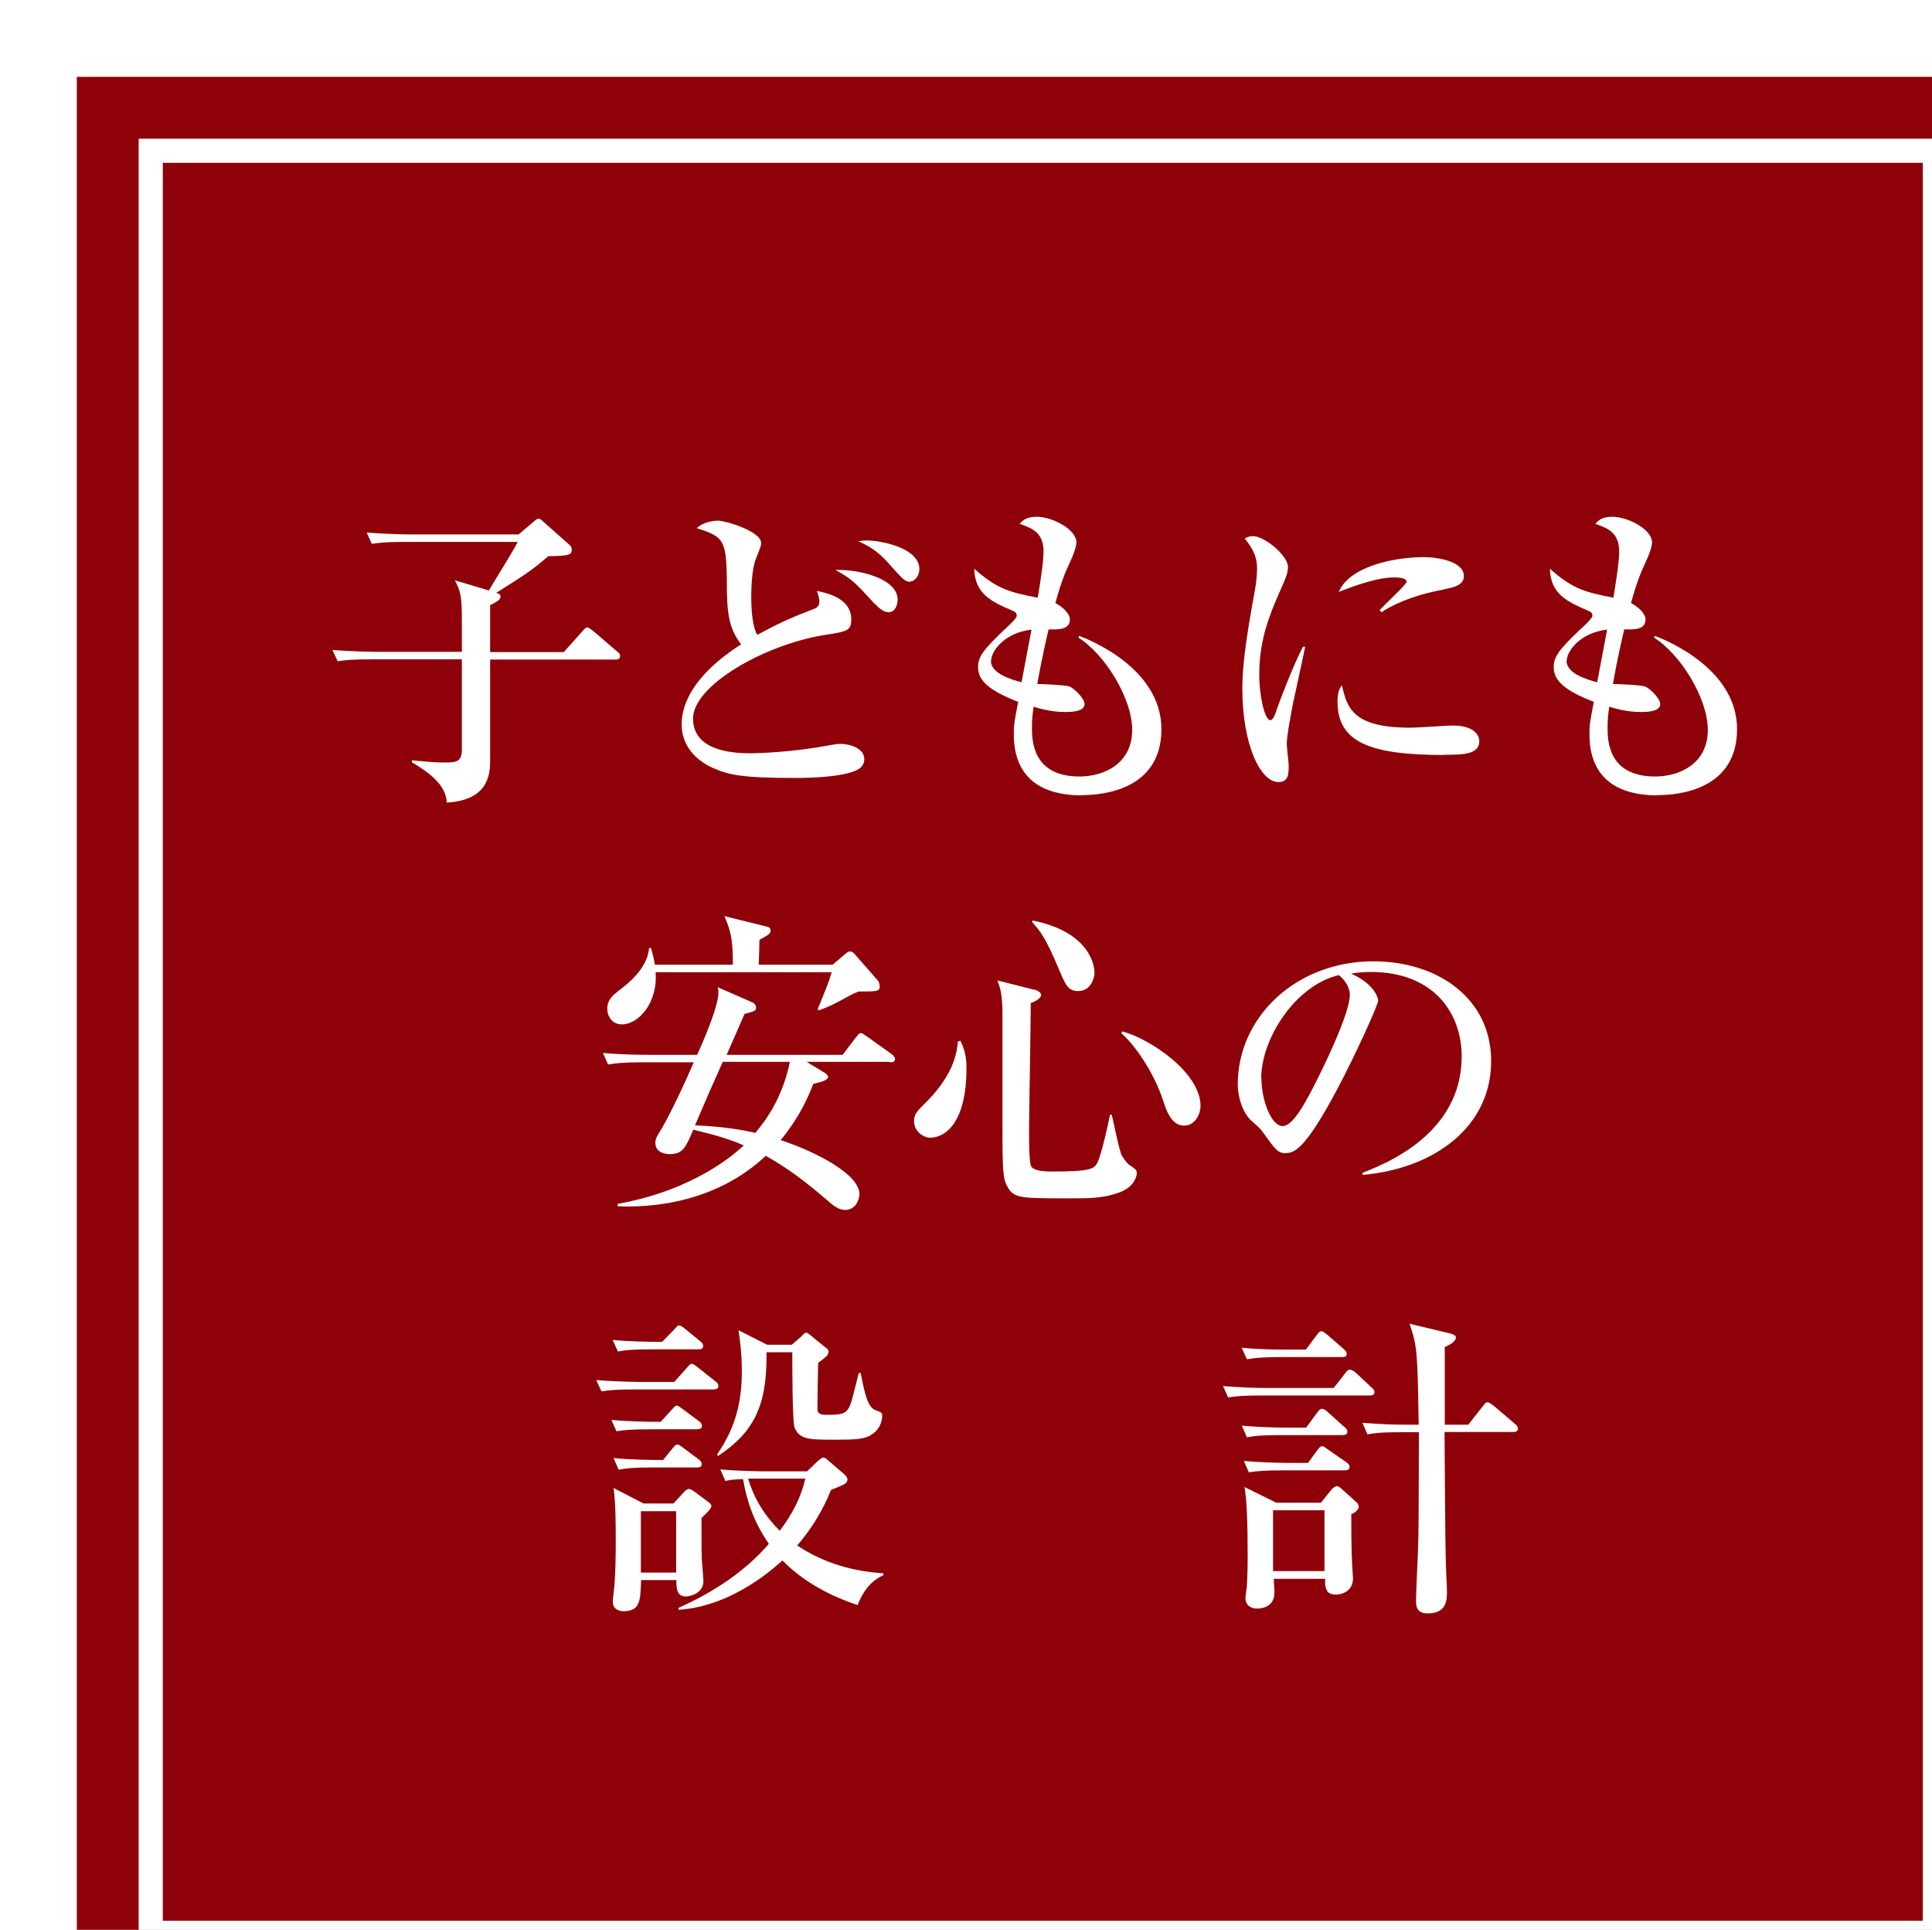 <?xml version="1.0" encoding="UTF-8"?>
<svg id="_レイヤー_2" data-name="レイヤー_2" xmlns="http://www.w3.org/2000/svg" xmlns:xlink="http://www.w3.org/1999/xlink" viewBox="0 0 79.98 79.88">
  <defs>
    <style>
      .cls-1 {
        filter: url(#drop-shadow-1);
      }

      .cls-2 {
        fill: #8f0108;
      }

      .cls-3 {
        fill: #fff;
      }
    </style>
    <filter id="drop-shadow-1" x="-6.4" y="-6.48" width="100" height="100" filterUnits="userSpaceOnUse">
      <feOffset dx="3.18" dy="3.18"/>
      <feGaussianBlur result="blur" stdDeviation="3.18"/>
      <feFlood flood-color="#231815" flood-opacity=".3"/>
      <feComposite in2="blur" operator="in"/>
      <feComposite in="SourceGraphic"/>
    </filter>
  </defs>
  <g id="_デザイン" data-name="デザイン">
    <g class="cls-1">
      <rect class="cls-2" width="79.98" height="79.88"/>
      <path class="cls-3" d="M76.42,3.56v72.76H3.56V3.56h72.86M77.42,2.56H2.56v74.76h74.86V2.56h0Z"/>
      <g>
        <path class="cls-3" d="M17.11,23.81h3.05l.76-.85q.14-.17.2-.17c.05,0,.1.03.25.14l.99.85c.07.05.13.1.13.2,0,.12-.1.14-.2.14h-5.18v4.17c0,.59-.07,1.65-1.8,1.75-.01-.77-.84-1.31-1.44-1.67v-.08c.52.05.94.09,1.31.09.51,0,.76,0,.76-.54v-3.73h-3.73c-.8,0-1.09.03-1.41.08l-.22-.47c.8.07,1.73.08,1.87.08h3.49v-1.33c0-1.06-.08-1.22-.29-1.63l1.41.42c.18-.33,1.06-1.71,1.19-2.01h-4.63c-.8,0-1.09.03-1.41.08l-.21-.47c.8.07,1.71.08,1.86.08h4.43l.6-.51c.05-.05.16-.14.22-.14s.08.01.21.13l1.05.93c.12.1.12.17.12.22,0,.21-.1.26-.97.27-.74.63-.91.73-2.16,1.52.09.03.18.05.18.14,0,.14-.1.2-.43.37v1.95Z"/>
        <path class="cls-3" d="M32.4,28.63c-.51.35-2,.39-2.67.39-2.22,0-2.76-.13-3.41-.42-.41-.18-1.28-.71-1.28-1.79,0-1.39,1.25-2.55,2.46-3.32-.52-.67-.59-1.33-.59-2.54-.01-1.82-.14-1.91-1.25-2.27.22-.21.61-.31.89-.31s1.78.43,1.78.93c0,.1-.03.17-.21.63-.18.44-.2,1.23-.2,1.58,0,.48.03,1.2.25,1.59.85-.47,1.39-.71,2.3-1.06.16-.05.27-.12.27-.34,0-.09-.03-.2-.1-.42.39.08,1.42.29,1.42,1.18,0,.47-.17.5-1.15.65-2.51.42-5.4,2.1-5.4,3.45s1.65,1.44,2.41,1.44c.13,0,1.61-.03,3.1-.31.3-.05.43-.08.6-.08.38,0,.98.18.98.63,0,.21-.12.33-.2.39ZM33.61,22.16c-.25,0-.44-.22-.62-.39-.77-.84-.91-.99-1.59-1.36,1.03-.03,2.58.37,2.58,1.23,0,.17-.08.52-.37.52ZM34.5,20.9c-.21,0-.31-.1-.89-.76-.51-.58-.92-.76-1.26-.92.2-.03.25-.03.35-.03.6,0,2.18.31,2.18,1.19,0,.26-.18.51-.39.51Z"/>
        <path class="cls-3" d="M41.61,29.74c-1.97,0-2.82-.98-2.82-2.52,0-.39.01-.47.18-1.35-1.22-.47-1.66-.89-1.66-1.43,0-.44.21-.72,1.1-1.57.16-.14.5-.46.5-.56,0-.12-.06-.17-.17-.21-.88-.38-1.56-.69-1.59-1.74.97.86,1.48.97,2.63,1.2.08-.48.24-1.46.24-1.9,0-.8-.46-.97-.99-1.16.13-.14.27-.29.72-.29.61,0,1.63.51,1.63,1.06,0,.22-.18.64-.24.76-.24.52-.38.85-.63,1.75.3.16.6.43.6.68,0,.43-.47.42-.88.41-.07.29-.3,1.29-.47,2.26.44.01,1.18.05,1.32.1.22.08.64.51.64.73,0,.33-.59.33-.82.33-.59,0-1.1-.16-1.29-.22-.03.2-.07.46-.07.86,0,.5,0,2.03,1.97,2.03.98,0,2.18-.51,2.18-1.93,0-1.32-1.15-3.15-2.23-3.82l.04-.07c.37.14,3.4,1.32,3.4,3.86s-2.48,2.73-3.28,2.73ZM37.84,24.17c0,.52.82.77,1.27.89l.41-2.18c-1.12.13-1.67.89-1.67,1.29Z"/>
        <path class="cls-3" d="M50.35,25.92c-.18.95-.26,1.41-.26,1.71,0,.14.08.76.08.89,0,.41-.05.67-.42.67-.77,0-1.5-1.58-1.5-3.87,0-.84.12-1.91.52-4.07.07-.38.09-.73.09-.88,0-.42-.1-.75-.51-1.26.09-.05.18-.1.34-.1.47,0,1.45.8,1.45,1.28,0,.24-.13.54-.18.65-.55,1.24-1.01,2.27-1.01,3.82,0,.84.22,1.87.46,1.87.09,0,.16-.16.2-.26.12-.37.77-2.08,1.15-2.78h.09c-.07.37-.43,2-.5,2.33ZM56.61,28.07c-3.15,0-4.42-.56-4.42-2.21,0-.43.1-.56.18-.68.22.93.43,1.76,2.85,1.76.27,0,1.49-.09,1.74-.09.93,0,1.1.44,1.1.65,0,.56-.72.56-1.45.56ZM56.6,21.22c-1.39.24-2.34.75-2.58.94l-.09-.08c.17-.2,1.12-1.07,1.12-1.18,0-.18-.42-.18-.52-.18-.8,0-1.95.47-2.29.6.44-1.05,2.27-1.44,3.53-1.44.58,0,1.65.18,1.65.78,0,.27-.17.44-.82.55Z"/>
        <path class="cls-3" d="M65.44,29.74c-1.97,0-2.82-.98-2.82-2.52,0-.39.01-.47.18-1.35-1.22-.47-1.66-.89-1.66-1.43,0-.44.21-.72,1.1-1.57.16-.14.5-.46.5-.56,0-.12-.06-.17-.17-.21-.88-.38-1.56-.69-1.59-1.74.97.86,1.48.97,2.63,1.2.08-.48.24-1.46.24-1.9,0-.8-.46-.97-.99-1.16.13-.14.27-.29.72-.29.61,0,1.63.51,1.63,1.06,0,.22-.18.64-.24.76-.24.52-.38.85-.63,1.75.3.16.6.43.6.68,0,.43-.47.42-.88.41-.07.29-.3,1.29-.47,2.26.44.01,1.18.05,1.32.1.22.08.64.51.64.73,0,.33-.59.33-.82.33-.59,0-1.1-.16-1.29-.22-.03.2-.07.46-.07.86,0,.5,0,2.03,1.97,2.03.98,0,2.18-.51,2.18-1.93,0-1.32-1.15-3.15-2.23-3.82l.04-.07c.37.14,3.4,1.32,3.4,3.86s-2.48,2.73-3.28,2.73ZM61.67,24.17c0,.52.82.77,1.27.89l.41-2.18c-1.12.13-1.67.89-1.67,1.29Z"/>
        <path class="cls-3" d="M33.63,40.77h-3.42l.76.46c.05.04.13.09.13.16,0,.14-.27.21-.61.29-.21.54-.54,1.33-1.35,2.33,1.42.47,3.26,1.4,3.26,2.24,0,.17-.13.65-.59.65-.27,0-.5-.18-.71-.37-.98-.84-1.66-1.35-2.58-1.87-1.63,1.54-3.88,2.18-6.13,2.09v-.1c3.2-.58,4.85-2.08,5.22-2.42-.56-.25-1.2-.44-2.09-.65-.31.73-.43,1.01-.97,1.01-.13,0-.6-.03-.6-.47,0-.17.08-.3.24-.55.13-.21.68-1.23,1.35-2.78h-2.14c-.8,0-1.09.04-1.41.09l-.21-.48c.8.08,1.71.08,1.86.08h2.04c.29-.64.88-2.01.88-2.58,0-.1-.01-.17-.03-.22l1.46.64c.08.04.13.12.13.21,0,.13-.05.14-.48.26-.03.07-.65,1.5-.74,1.69h4.8l.56-.73c.07-.08.12-.17.2-.17.07,0,.13.07.25.14l1.02.73c.07.05.14.12.14.21,0,.12-.12.13-.21.13ZM32.39,37.85c-.26.1-.31.13-.84.42-.39.21-.62.29-.84.37l-.04-.05c.29-.71.46-1.11.58-1.53h-7.29c.1,1.27-.71,2.16-1.39,2.16-.42,0-.61-.34-.61-.65,0-.38.26-.58.48-.75.31-.24,1.18-.88,1.25-1.76h.08c.12.42.12.47.16.69h3.23c-.01-.99-.05-1.31-.35-2.01l1.74.43c.07.01.17.05.17.17s-.07.17-.46.38c-.01.47-.01.52-.03,1.03h3.06l.55-.47c.05-.04.11-.08.17-.08.09,0,.16.07.21.13l.97,1.11s.05.13.05.2c0,.21-.08.22-.85.22ZM26.74,40.77c-.33.73-.84,1.9-1.15,2.63,1.27.05,2.05.21,2.5.31.43-.51,1.12-1.44,1.43-2.94h-2.77Z"/>
        <path class="cls-3" d="M36.57,39.89c.26.48.26.95.26,1.14,0,2.26-.88,2.88-1.5,2.88-.31,0-.67-.29-.67-.67,0-.3.1-.41.48-.78.69-.69,1.27-1.54,1.33-2.52l.09-.04ZM39.65,37.78s.27.08.27.22c0,.16-.29.29-.43.34,0,.85-.07,4.61-.07,5.37,0,.24,0,1.26.09,1.39.13.21.68.21.88.21,1.56,0,1.74-.1,1.87-.39.16-.34.44-1.57.51-1.96h.07c.08.27.3,1.46.42,1.69.03.04.16.27.29.37.3.21.33.22.33.37,0,.1-.1.55-.68.77-.67.26-1.29.26-2.01.26-2.08,0-2.37,0-2.63-.42-.22-.35-.24-.64-.24-2.47v-4.73c0-.88-.12-1.15-.21-1.4l1.54.39ZM39.57,34.92c2.56.52,2.56,2.08,2.56,2.17,0,.22-.16.75-.67.75-.43,0-.52-.24-.8-.89-.56-1.35-.81-1.63-1.12-1.97l.03-.05ZM43.28,39.51c1.16.31,3.24,1.71,3.24,3.09,0,.3-.21.81-.68.81-.41,0-.67-.38-.86-1.01-.41-1.26-1.25-2.41-1.74-2.81l.04-.08Z"/>
        <path class="cls-3" d="M53.23,45.36c.95-.37,4.1-1.61,4.1-4.81,0-1.82-1.18-3.5-3.76-3.5-.39,0-.65.04-.82.07.88.38,1.12.93,1.12,1.12,0,.18-.97,2.31-1.69,3.66-1.36,2.56-1.8,2.65-2.17,2.65-.29,0-.43-.2-.84-.77-.18-.26-.24-.3-.52-.55-.39-.33-.59-1.02-.59-1.52,0-2.81,2.43-5.1,5.61-5.1,2.68,0,4.88,1.54,4.88,4.13,0,2.72-2.35,4.45-5.32,4.71v-.09ZM49.04,41.47c0,.84.39,1.96.88,1.96.42,0,.93-.97,1.2-1.48.42-.8,1.58-3.16,1.58-3.95,0-.09-.01-.44-.45-.82-1.78.41-3.22,2.6-3.22,4.29Z"/>
        <path class="cls-3" d="M26.36,54.33h-3.23c-.81,0-1.08.03-1.41.08l-.22-.47c.8.07,1.73.08,1.87.08h1.36l.52-.58c.08-.08.12-.17.2-.17.09,0,.16.08.25.14l.73.58c.08.05.13.12.13.2,0,.12-.12.14-.2.14ZM25.66,55.98h-1.91c-.8,0-1.09.03-1.41.08l-.21-.47c.72.07,1.52.08,2.04.08l.46-.5c.07-.07.13-.17.2-.17.08,0,.14.07.25.14l.67.5c.07.04.13.12.13.2,0,.12-.12.14-.21.14ZM25.72,52.67h-1.91c-.81,0-1.09.03-1.41.09l-.22-.48c.72.07,1.5.08,2.05.08l.5-.51c.07-.07.13-.17.2-.17.09,0,.14.07.25.14l.62.51c.07.05.13.12.13.2,0,.13-.11.14-.2.14ZM25.86,59.65c0,1.19,0,1.33.01,1.69.01.14.07.8.07.93,0,.47-.51.63-.73.63-.38,0-.39-.35-.39-.68h-1.46c-.03.85-.03,1.29-.74,1.29-.1,0-.43-.04-.43-.39,0-.08.01-.24.03-.33.09-.72.09-1.82.09-2.14,0-.68,0-1.61-.09-2.24l1.24.64h1.24l.39-.42c.05-.07.16-.18.25-.18s.2.09.27.14l.56.42c.05.04.1.09.1.14,0,.1-.14.25-.41.5ZM25.66,57.56h-1.82c-.8,0-1.08.03-1.41.09l-.21-.48c.72.07,1.5.08,2.05.08l.39-.48c.07-.08.12-.16.21-.16.07,0,.13.07.24.14l.63.47c.07.05.13.12.13.2,0,.13-.12.14-.21.14ZM24.81,59.37h-1.46v2.54h1.46v-2.54ZM32.31,63.25c-.62-.21-1.99-.71-3.1-1.84-.2.17-2,1.9-4.3,2.04v-.08c1.41-.63,2.73-1.48,3.74-2.65-.69-.99-.94-1.92-1.07-2.68-.37.01-.58.04-.73.08l-.21-.48c.8.07,1.71.08,1.86.08h1.73l.46-.44c.07-.05.14-.13.22-.13s.16.09.22.14l.64.55c.07.07.13.13.13.21,0,.17-.08.2-.68.44-.14.35-.52,1.28-1.4,2.3.88.58,2.01,1.05,3.57,1.15v.08c-.59.26-.89.78-1.07,1.24ZM32.86,56.23c-.31.16-.6.18-1.46.18-1.07,0-1.49,0-1.69-.51-.09-.25-.09-2.58-.09-2.99v-.12s-1.07,0-1.07,0c.04,2.24-.55,3.33-2,4.29l-.05-.05c.82-1.19,1.03-2.27,1.03-3.48,0-.75-.09-1.35-.14-1.67l1.19.6h1.02l.38-.33c.07-.07.14-.17.22-.17.05,0,.14.08.2.13l.59.48c.07.05.13.1.13.17s-.04.16-.09.2c-.08.07-.25.21-.34.27-.01.38-.03,1.42-.03,1.84,0,.17,0,.31.35.31.77,0,.89-.04,1.07-.59.05-.18.25-.98.29-1.14h.08c.17.88.3,1.43.62,1.54.25.09.27.1.27.26,0,.21-.13.59-.47.76ZM28.26,58.02h-.47c.25.84.69,1.54,1.31,2.16.54-.73.86-1.33,1.06-2.16h-1.9Z"/>
        <path class="cls-3" d="M52.03,54.27l.47-.6c.1-.13.13-.16.2-.16.09,0,.21.1.25.13l.64.6c.08.07.13.12.13.2,0,.12-.1.14-.2.14h-4.45c-.8,0-1.08.03-1.41.08l-.21-.47c.61.05,1.24.08,1.86.08h2.72ZM50.88,52.68l.44-.59c.08-.1.12-.17.2-.17s.16.08.24.14l.68.59c.08.08.13.12.13.21,0,.12-.1.13-.2.13h-2.52c-.8,0-1.08.04-1.41.09l-.22-.48c.63.07,1.24.08,1.87.08h.8ZM50.89,55.91l.45-.61c.09-.12.14-.17.21-.17.08,0,.2.1.24.14l.68.61c.07.05.13.12.13.2,0,.12-.12.14-.21.14h-2.54c-.8,0-1.08.03-1.41.09l-.21-.48c.61.05,1.24.08,1.86.08h.81ZM50.97,57.37l.38-.52c.09-.13.14-.17.2-.17s.07.01.25.14l.75.52c.06.04.14.1.14.2,0,.12-.12.14-.2.14h-2.56c-.8,0-1.08.03-1.41.08l-.21-.47c.61.05,1.23.08,1.86.08h.81ZM51.51,59.01l.41-.51c.05-.07.17-.17.25-.17.07,0,.2.12.25.17l.58.52s.07.08.07.18c0,.08-.16.25-.31.29,0,.69,0,1.28.03,1.95,0,.12.04.6.04.71,0,.51-.42.67-.71.67-.25,0-.48-.08-.44-.65h-2.13c0,.09.03.47.03.55,0,.61-.5.68-.73.68-.2,0-.47-.1-.47-.44,0-.07.04-.37.05-.42.01-.13.04-.51.04-1.29,0-1.56-.04-2.33-.13-2.88l1.32.65h1.88ZM49.52,59.33v2.52h2.13v-2.52h-2.13ZM57.61,55.78l.59-.75c.1-.13.13-.17.2-.17.05,0,.1.03.25.14l.88.75c.07.05.13.12.13.2,0,.12-.1.14-.2.14h-2.84c.03,4.56.04,5.07.07,5.86.03.56.03.63.03.76,0,.31,0,.89-.8.89-.46,0-.48-.31-.48-.52,0-.33.07-1.76.08-2.05.03-.81.03-1.23.04-4.93h-.72c-.8,0-1.09.03-1.41.09l-.21-.48c.62.05,1.24.08,1.86.08h.47c-.05-2.97-.05-3.23-.38-4.18l1.63.39c.22.05.29.1.29.18,0,.17-.29.33-.46.39v3.22h.99Z"/>
      </g>
    </g>
  </g>
</svg>